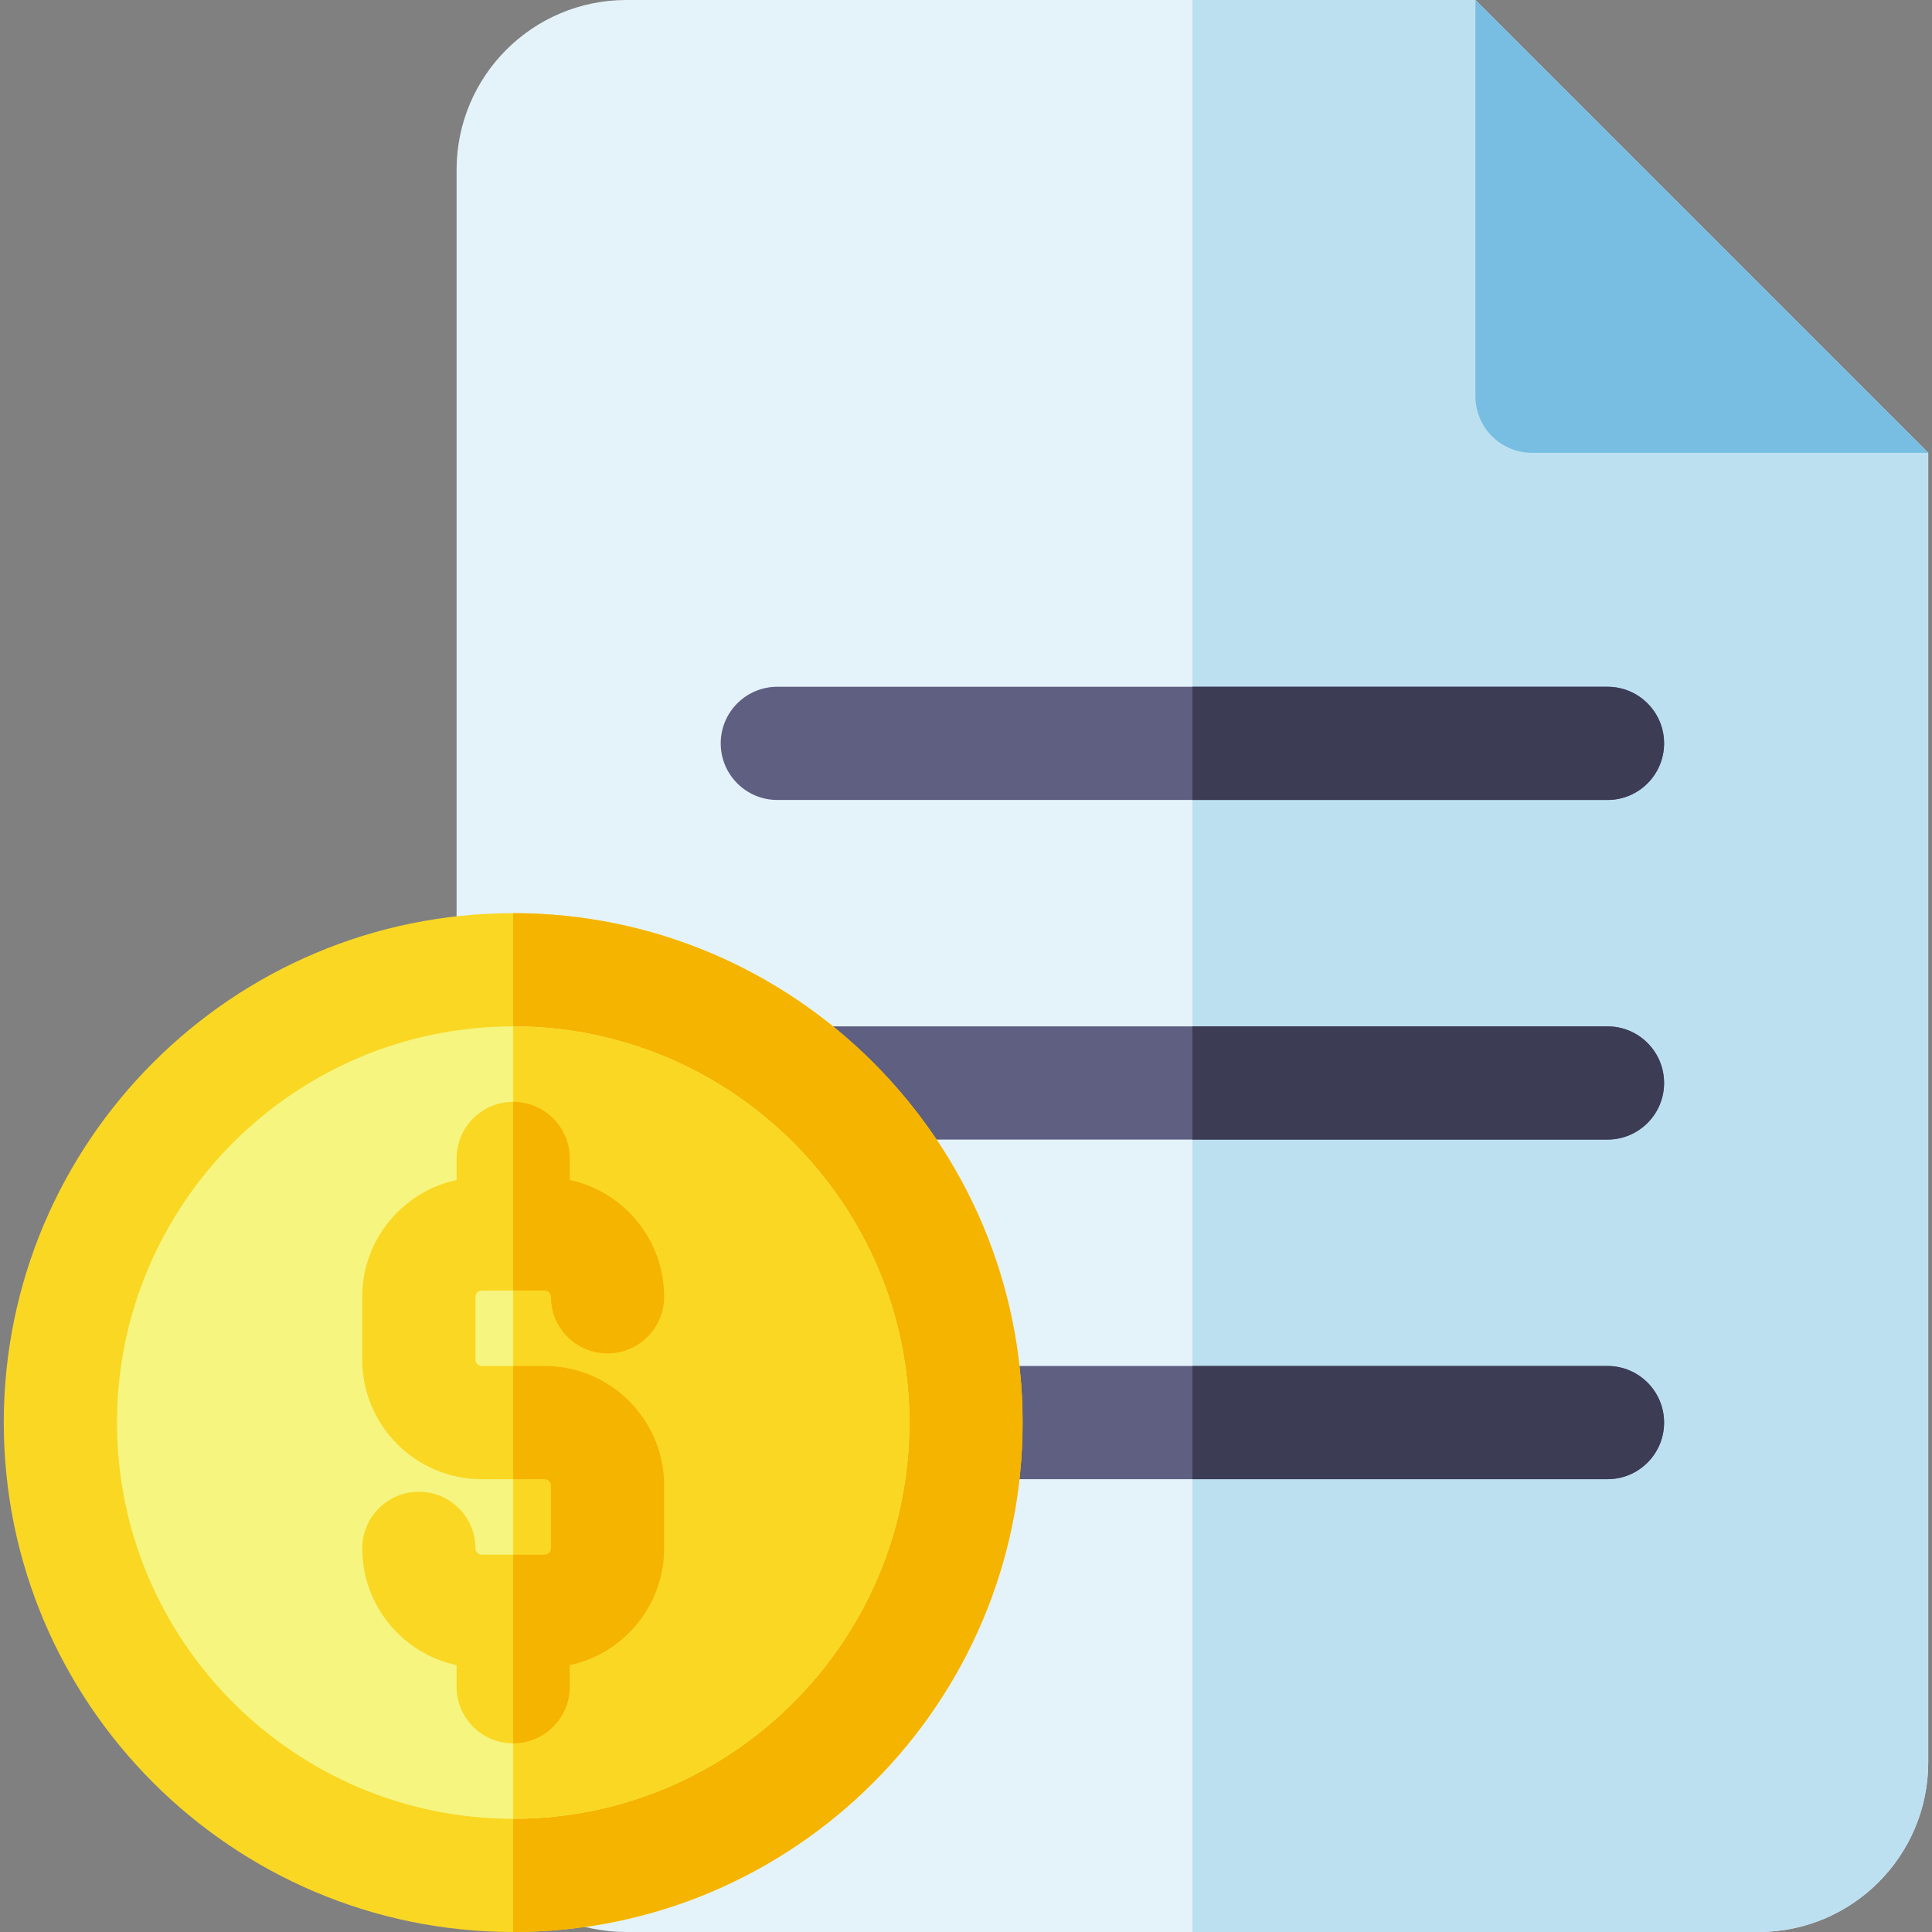 <svg xmlns="http://www.w3.org/2000/svg" viewBox="0 0 512 512"><rect x="0" y="0" width="512" height="512" fill="#808080" stroke="none"/><path fill="#e4f2f9" d="M391 0H166c-24.853 0-45 20.147-45 45v422c0 24.853 20.147 45 45 45h300c24.853 0 45-20.147 45-45V120z"/><path fill="#bde0f1" d="M391 0h-75v512h150c24.853 0 45-20.147 45-45V120z"/><path fill="#77bee2" d="M391 0v105c0 8.284 6.716 15 15 15h105z"/><path fill="#5f5f82" d="M426 302H206c-8.284 0-15-6.716-15-15s6.716-15 15-15h220c8.284 0 15 6.716 15 15s-6.716 15-15 15zm0-90H206c-8.284 0-15-6.716-15-15s6.716-15 15-15h220c8.284 0 15 6.716 15 15s-6.716 15-15 15zm0 180H206c-8.284 0-15-6.716-15-15s6.716-15 15-15h220c8.284 0 15 6.716 15 15s-6.716 15-15 15z"/><path fill="#3c3c55" d="M441 287c0-8.284-6.716-15-15-15H316v30h110c8.284 0 15-6.716 15-15zm0-90c0-8.284-6.716-15-15-15H316v30h110c8.284 0 15-6.716 15-15zm-15 195c8.284 0 15-6.716 15-15s-6.716-15-15-15H316v30z"/><path fill="#fad723" d="M136 512C61.561 512 1 451.439 1 377s60.561-135 135-135 135 60.561 135 135-60.561 135-135 135z"/><path fill="#f5b400" d="M136 242v270c74.439 0 135-60.561 135-135s-60.561-135-135-135z"/><path fill="#f5f57f" d="M136 272c-57.897 0-105 47.103-105 105s47.103 105 105 105 105-47.103 105-105-47.103-105-105-105z"/><path fill="#fad723" d="M136 272v210c57.897 0 105-47.103 105-105s-47.103-105-105-105z"/><path fill="#fad723" d="M144.333 362h-16.667c-.919 0-1.667-.748-1.667-1.667v-16.666c0-.919.748-1.667 1.667-1.667h16.667c.919 0 1.667.748 1.667 1.667 0 8.284 6.716 15 15 15s15-6.716 15-15c0-15.174-10.73-27.884-25-30.955V307c0-8.284-6.716-15-15-15s-15 6.716-15 15v5.712c-14.27 3.071-25 15.781-25 30.955v16.666C96 377.794 110.206 392 127.667 392h16.667c.919 0 1.667.748 1.667 1.667v16.666c0 .919-.748 1.667-1.667 1.667h-16.667c-.919 0-1.667-.748-1.667-1.667 0-8.284-6.716-15-15-15s-15 6.716-15 15c0 15.174 10.73 27.884 25 30.955V447c0 8.284 6.716 15 15 15s15-6.716 15-15v-5.712c14.27-3.071 25-15.781 25-30.955v-16.666C176 376.206 161.794 362 144.333 362z"/><path fill="#f5b400" d="M144.333 342c.919 0 1.667.748 1.667 1.667 0 8.284 6.716 15 15 15s15-6.716 15-15c0-15.174-10.73-27.884-25-30.955V307c0-8.284-6.716-15-15-15v50zm0 20H136v30h8.333c.919 0 1.667.748 1.667 1.667v16.666c0 .919-.748 1.667-1.667 1.667H136v50c8.284 0 15-6.716 15-15v-5.712c14.27-3.071 25-15.781 25-30.955v-16.666C176 376.206 161.794 362 144.333 362z"/></svg>